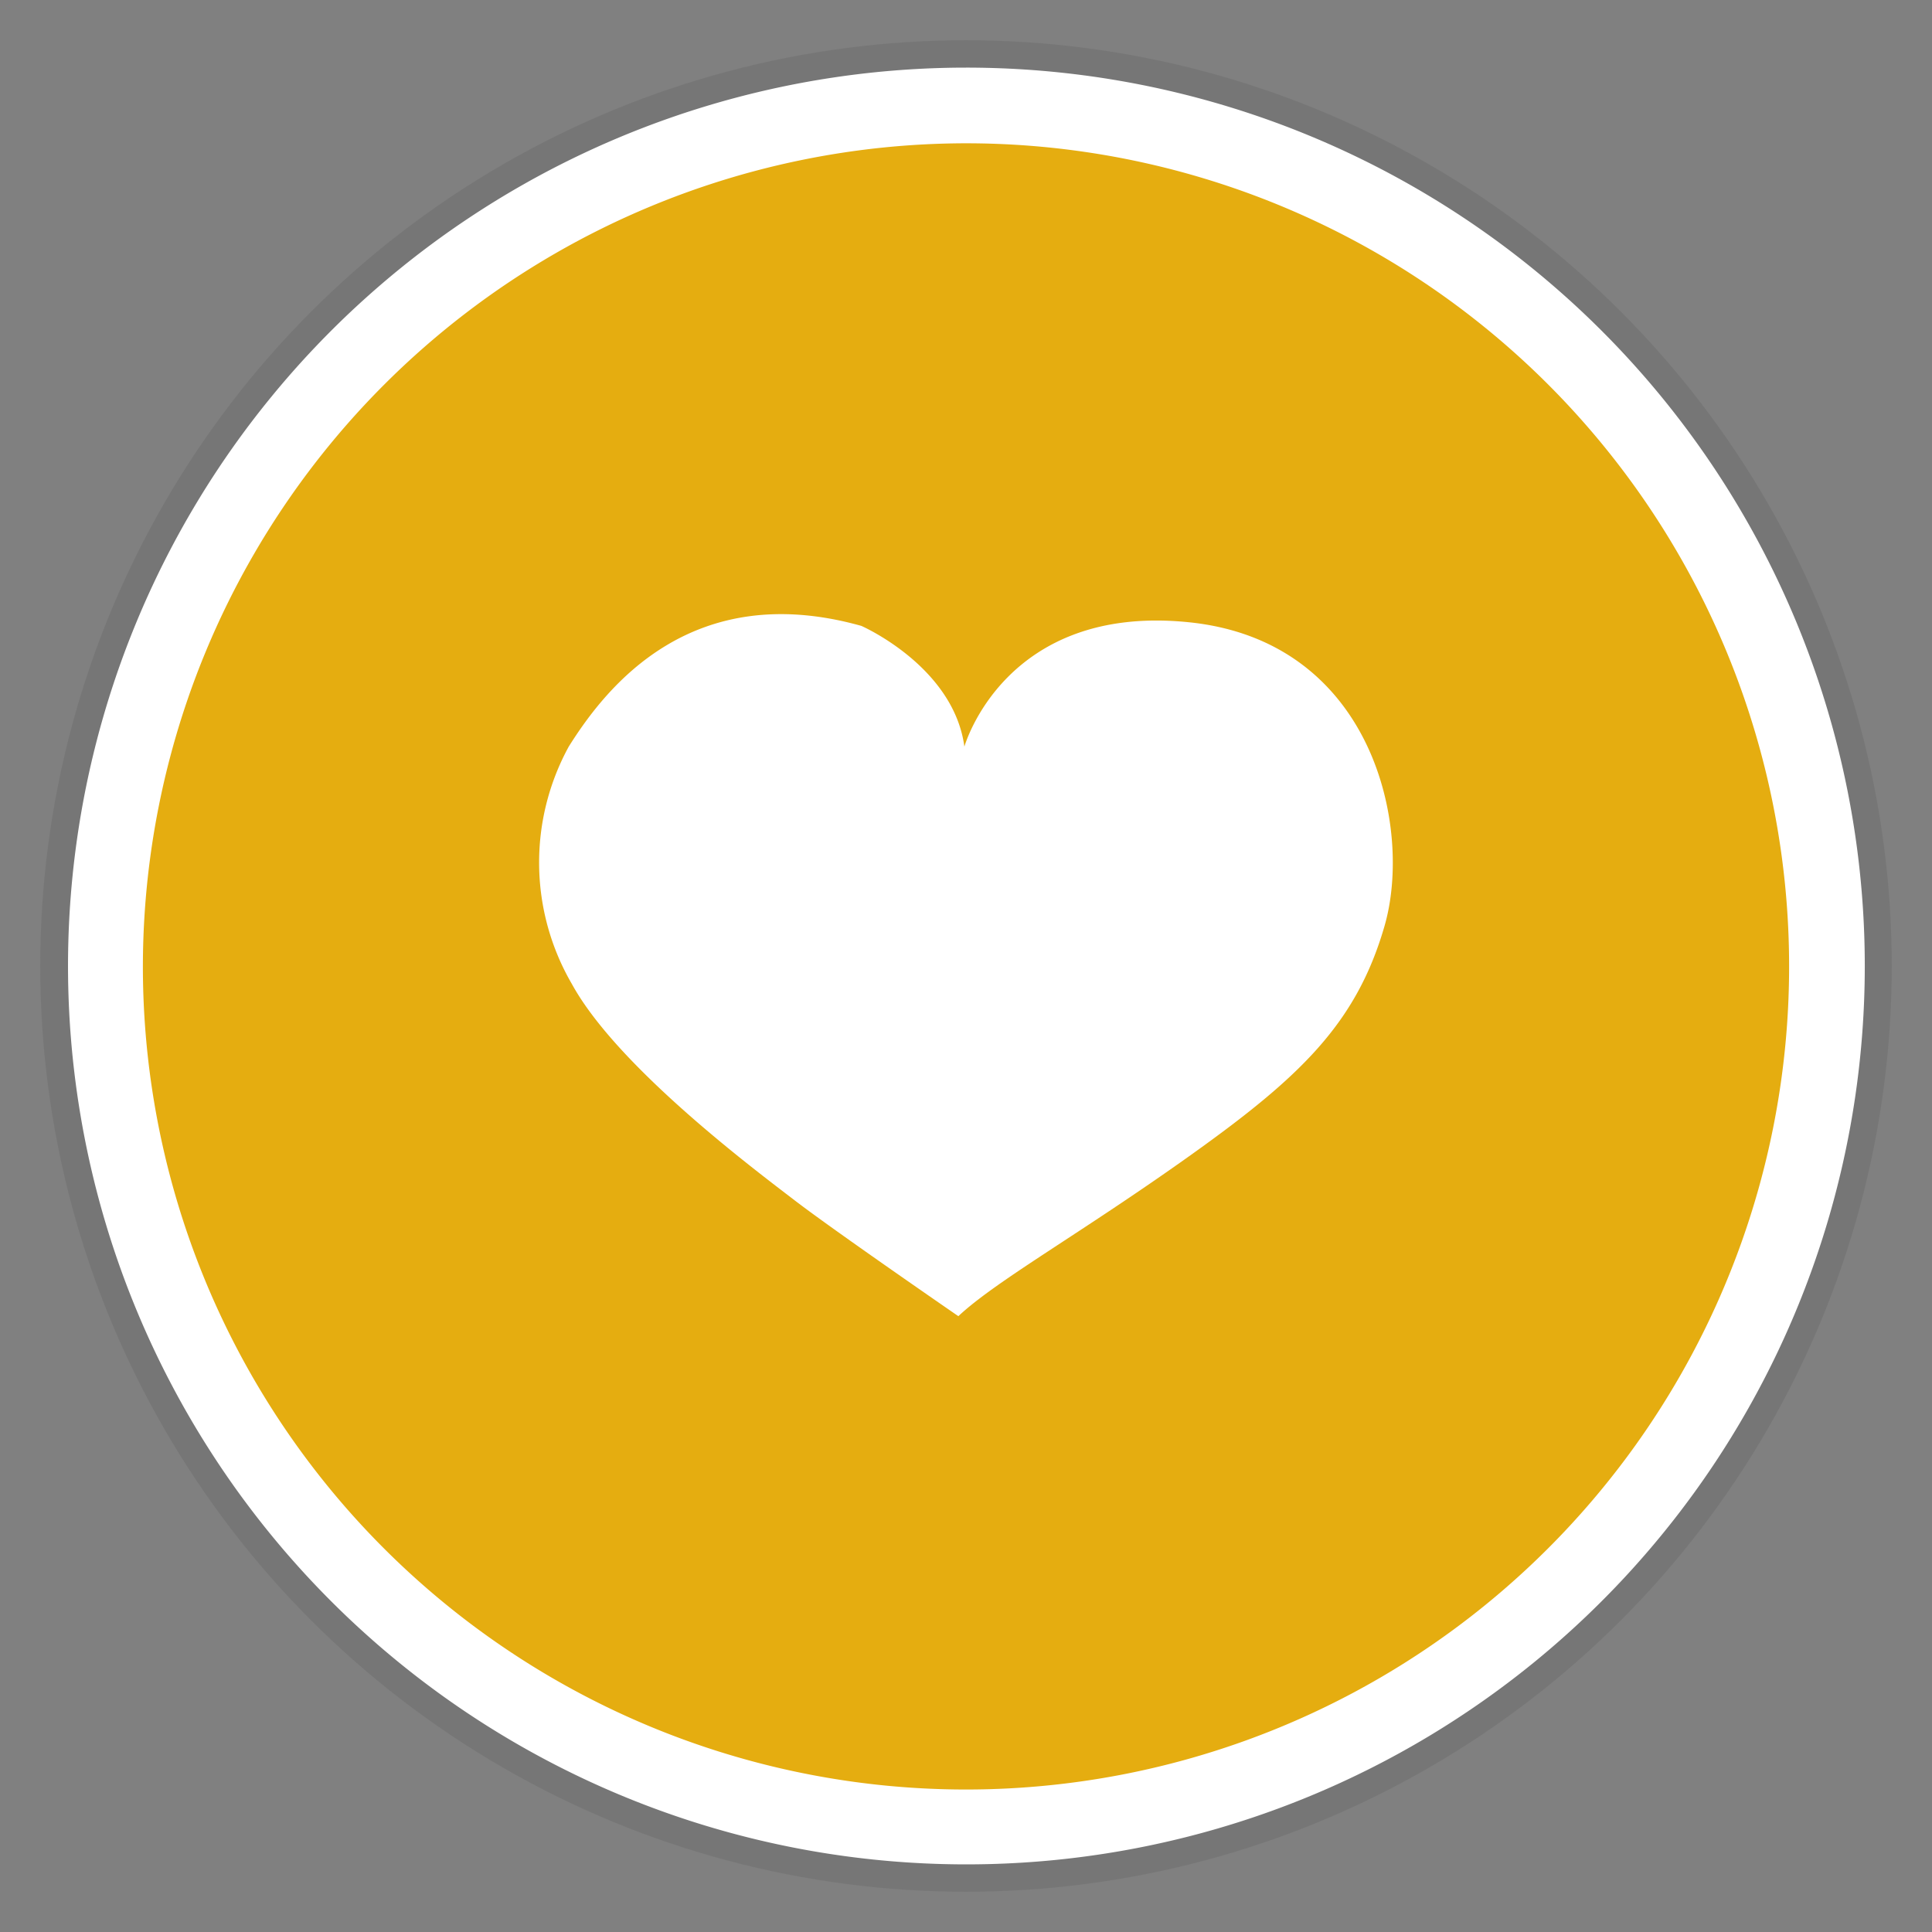 <?xml version="1.0" encoding="UTF-8"?> <svg xmlns="http://www.w3.org/2000/svg" width="48" height="48" viewBox="0 0 48 48"><rect x="0" y="0" width="48" height="48" fill="#808080" stroke="none"/><defs><style>.cls-1{fill:#231f20;opacity:0.1;}.cls-2{fill:#e5ad10;}.cls-3{fill:#fff;}</style></defs><g id="Icons_med"><g id="ped_icon_04"><circle id="shadow" class="cls-1" cx="24" cy="24" r="23"></circle><g id="bg"><circle class="cls-2" cx="24" cy="24" r="21.39"></circle><path class="cls-3" d="M24,3.56A20.45,20.45,0,1,1,3.55,24,20.47,20.47,0,0,1,24,3.56m0-1.88A22.32,22.32,0,1,0,46.33,24,22.32,22.32,0,0,0,24,1.68Z"></path></g><path class="cls-3" d="M14.13,18.55c.94-1.5,3.06-4.18,7.27-3,0,0,2.29,1,2.56,3,0,0,1-3.56,5.58-3.09s5.56,5.11,4.86,7.54-2.1,3.76-4.82,5.7-4.82,3.11-5.77,4c0,0-3.08-2.12-4.07-2.88s-4.4-3.31-5.53-5.37A6,6,0,0,1,14.13,18.55Z"></path></g></g></svg> 